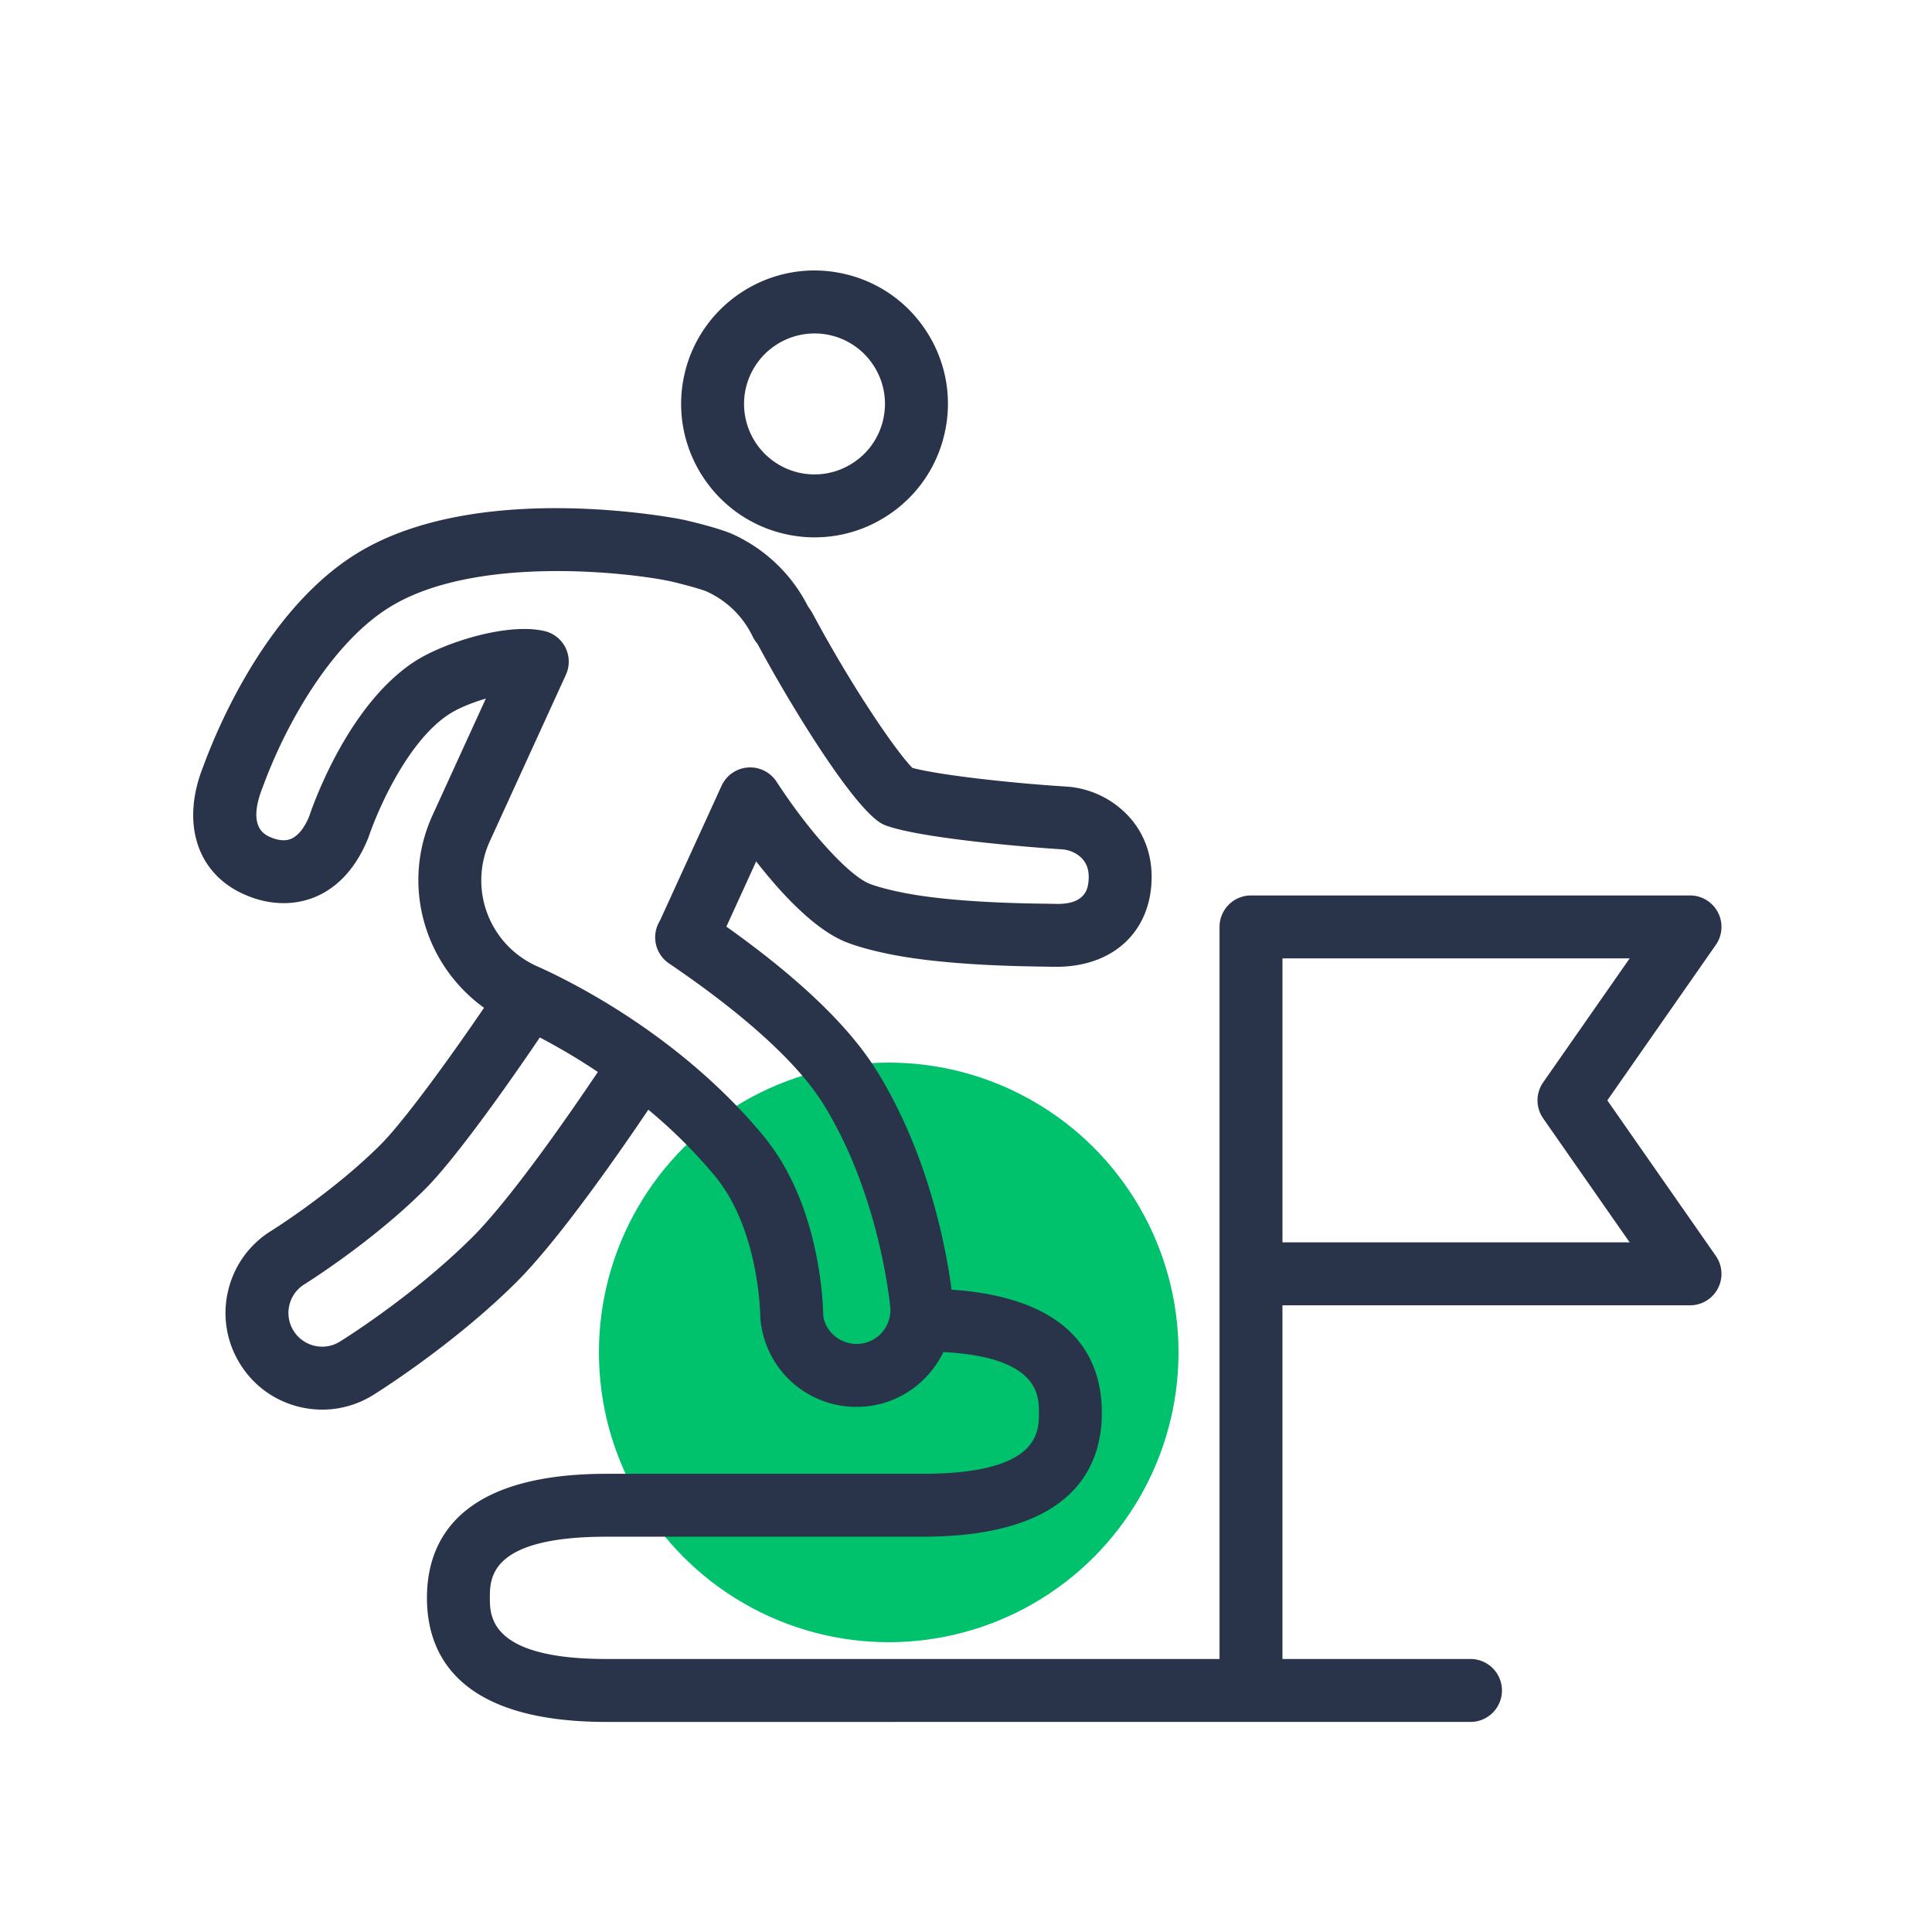 <svg width="98" height="98" fill="none" xmlns="http://www.w3.org/2000/svg"><circle cx="45.08" cy="68.6" fill="#00C26D" r="14.7"/><path fill-rule="evenodd" clip-rule="evenodd" d="M65.053 63.02V48.614h17.611l-4.388 6.289a1.598 1.598 0 0 0 0 1.825l4.388 6.29H65.053zM43.61 68.163a1.698 1.698 0 0 1-.51-.028c-.739-.157-1.28-.767-1.342-1.424-.018-.931-.25-5.738-3.044-9.107-4.263-5.142-9.86-7.877-11.52-8.613a4.768 4.768 0 0 1-2.352-6.311l3.864-8.455a1.595 1.595 0 0 0-1.106-2.22 4.623 4.623 0 0 0-1.005-.1c-1.892 0-4.34.86-5.547 1.64-3.284 2.124-5.062 6.967-5.36 7.852-.245.608-.582 1.02-.95 1.162-.385.148-.824.006-1.124-.14-.973-.474-.558-1.815-.29-2.486 1.148-3.146 3.406-7.174 6.303-9.048 4.342-2.813 12.433-1.82 14.363-1.402.477.105 1.577.393 1.876.53a4.767 4.767 0 0 1 2.313 2.274c.049.1.106.195.174.282.03.04.062.078.087.12 1.557 2.904 4.602 7.913 6.14 8.997.12.084.252.15.388.199 1.816.64 7.035 1.08 8.892 1.196.32.019.768.164 1.065.51.236.276.332.633.291 1.09-.03.328-.108 1.205-1.647 1.168l-.364-.006c-1.386-.019-5.07-.067-7.582-.6-.652-.137-1.165-.28-1.527-.42-.884-.348-2.786-2.236-4.708-5.174a1.596 1.596 0 0 0-2.787.21l-3.098 6.78-.096.184a1.597 1.597 0 0 0 .526 2.045c3.827 2.594 6.526 5.05 7.807 7.098 2.86 4.577 3.396 10.11 3.417 10.34a1.71 1.71 0 0 1-1.547 1.857zm-19.668-5.388c-3.023 3.006-6.658 5.252-6.701 5.277-.376.234-.821.312-1.253.22a1.702 1.702 0 0 1-1.1-.774 1.707 1.707 0 0 1 .564-2.36c.351-.22 3.503-2.226 6.08-4.788 1.644-1.636 4.487-5.708 5.85-7.725.808.423 1.826 1.002 2.944 1.75-1.325 1.974-4.37 6.395-6.384 8.4zm57.59-6.96 5.501-7.884a1.594 1.594 0 0 0-1.309-2.509H63.457c-.882 0-1.596.714-1.596 1.596v37.134H30.767c-5.919 0-5.919-2.173-5.919-3.102 0-1.006 0-3.101 5.919-3.101h16.012c7.53 0 9.111-3.422 9.111-6.291 0-2.671-1.373-5.814-7.623-6.24-.226-1.757-1.075-6.75-3.82-11.143-1.396-2.236-3.95-4.678-7.602-7.272l1.512-3.308c1.283 1.644 2.98 3.472 4.574 4.098.532.208 1.196.396 2.031.572 2.818.599 6.73.65 8.201.67l.346.005c2.742.03 4.66-1.548 4.886-4.076.117-1.323-.245-2.515-1.05-3.452a4.735 4.735 0 0 0-3.287-1.616c-2.811-.175-6.433-.583-7.776-.945-.793-.792-3.012-4.008-5.031-7.772-.08-.15-.17-.286-.266-.42a7.979 7.979 0 0 0-3.794-3.65c-.779-.355-2.513-.742-2.524-.745-.103-.021-10.603-2.155-16.774 1.841-4.479 2.897-6.925 8.872-7.574 10.651-1.128 2.799-.382 5.323 1.898 6.432 1.23.599 2.532.686 3.668.25.851-.328 2.02-1.106 2.8-3.047.585-1.723 2.107-4.979 4.096-6.264.459-.3 1.157-.583 1.863-.792l-2.705 5.919c-1.597 3.499-.44 7.563 2.613 9.765-1.443 2.122-3.97 5.673-5.273 6.969-2.369 2.358-5.396 4.268-5.516 4.343a4.872 4.872 0 0 0-2.192 3.045 4.866 4.866 0 0 0 .604 3.702 4.86 4.86 0 0 0 3.15 2.217 4.872 4.872 0 0 0 3.591-.626c.04-.024 3.993-2.465 7.278-5.732 2.159-2.149 5.253-6.612 6.692-8.748a25.903 25.903 0 0 1 3.37 3.353c2.16 2.605 2.302 6.675 2.31 7.13l.006.133a4.882 4.882 0 0 0 4.877 4.458c.15 0 .299-.007.448-.02 1.775-.16 3.228-1.263 3.954-2.76 4.845.25 4.848 2.205 4.848 3.075 0 1.006 0 3.1-5.92 3.1H30.767c-7.53 0-9.11 3.422-9.11 6.292 0 2.871 1.58 6.294 9.11 6.294H74.59a1.596 1.596 0 0 0 0-3.192h-9.538V66.211h20.671a1.594 1.594 0 0 0 1.309-2.51l-5.501-7.885zM37.82 19.747a3.58 3.58 0 0 1 4.238-2.756c.932.199 1.732.748 2.253 1.548.52.8.698 1.757.5 2.69a3.552 3.552 0 0 1-1.55 2.256c-.8.52-1.755.698-2.687.502a3.58 3.58 0 0 1-2.755-4.24zm2.093 7.361a6.724 6.724 0 0 0 5.089-.947 6.726 6.726 0 0 0 2.932-4.27 6.718 6.718 0 0 0-.947-5.092 6.718 6.718 0 0 0-4.268-2.93c-3.649-.778-7.248 1.567-8.021 5.215-.774 3.65 1.565 7.25 5.215 8.024z" fill="#293349"/></svg>